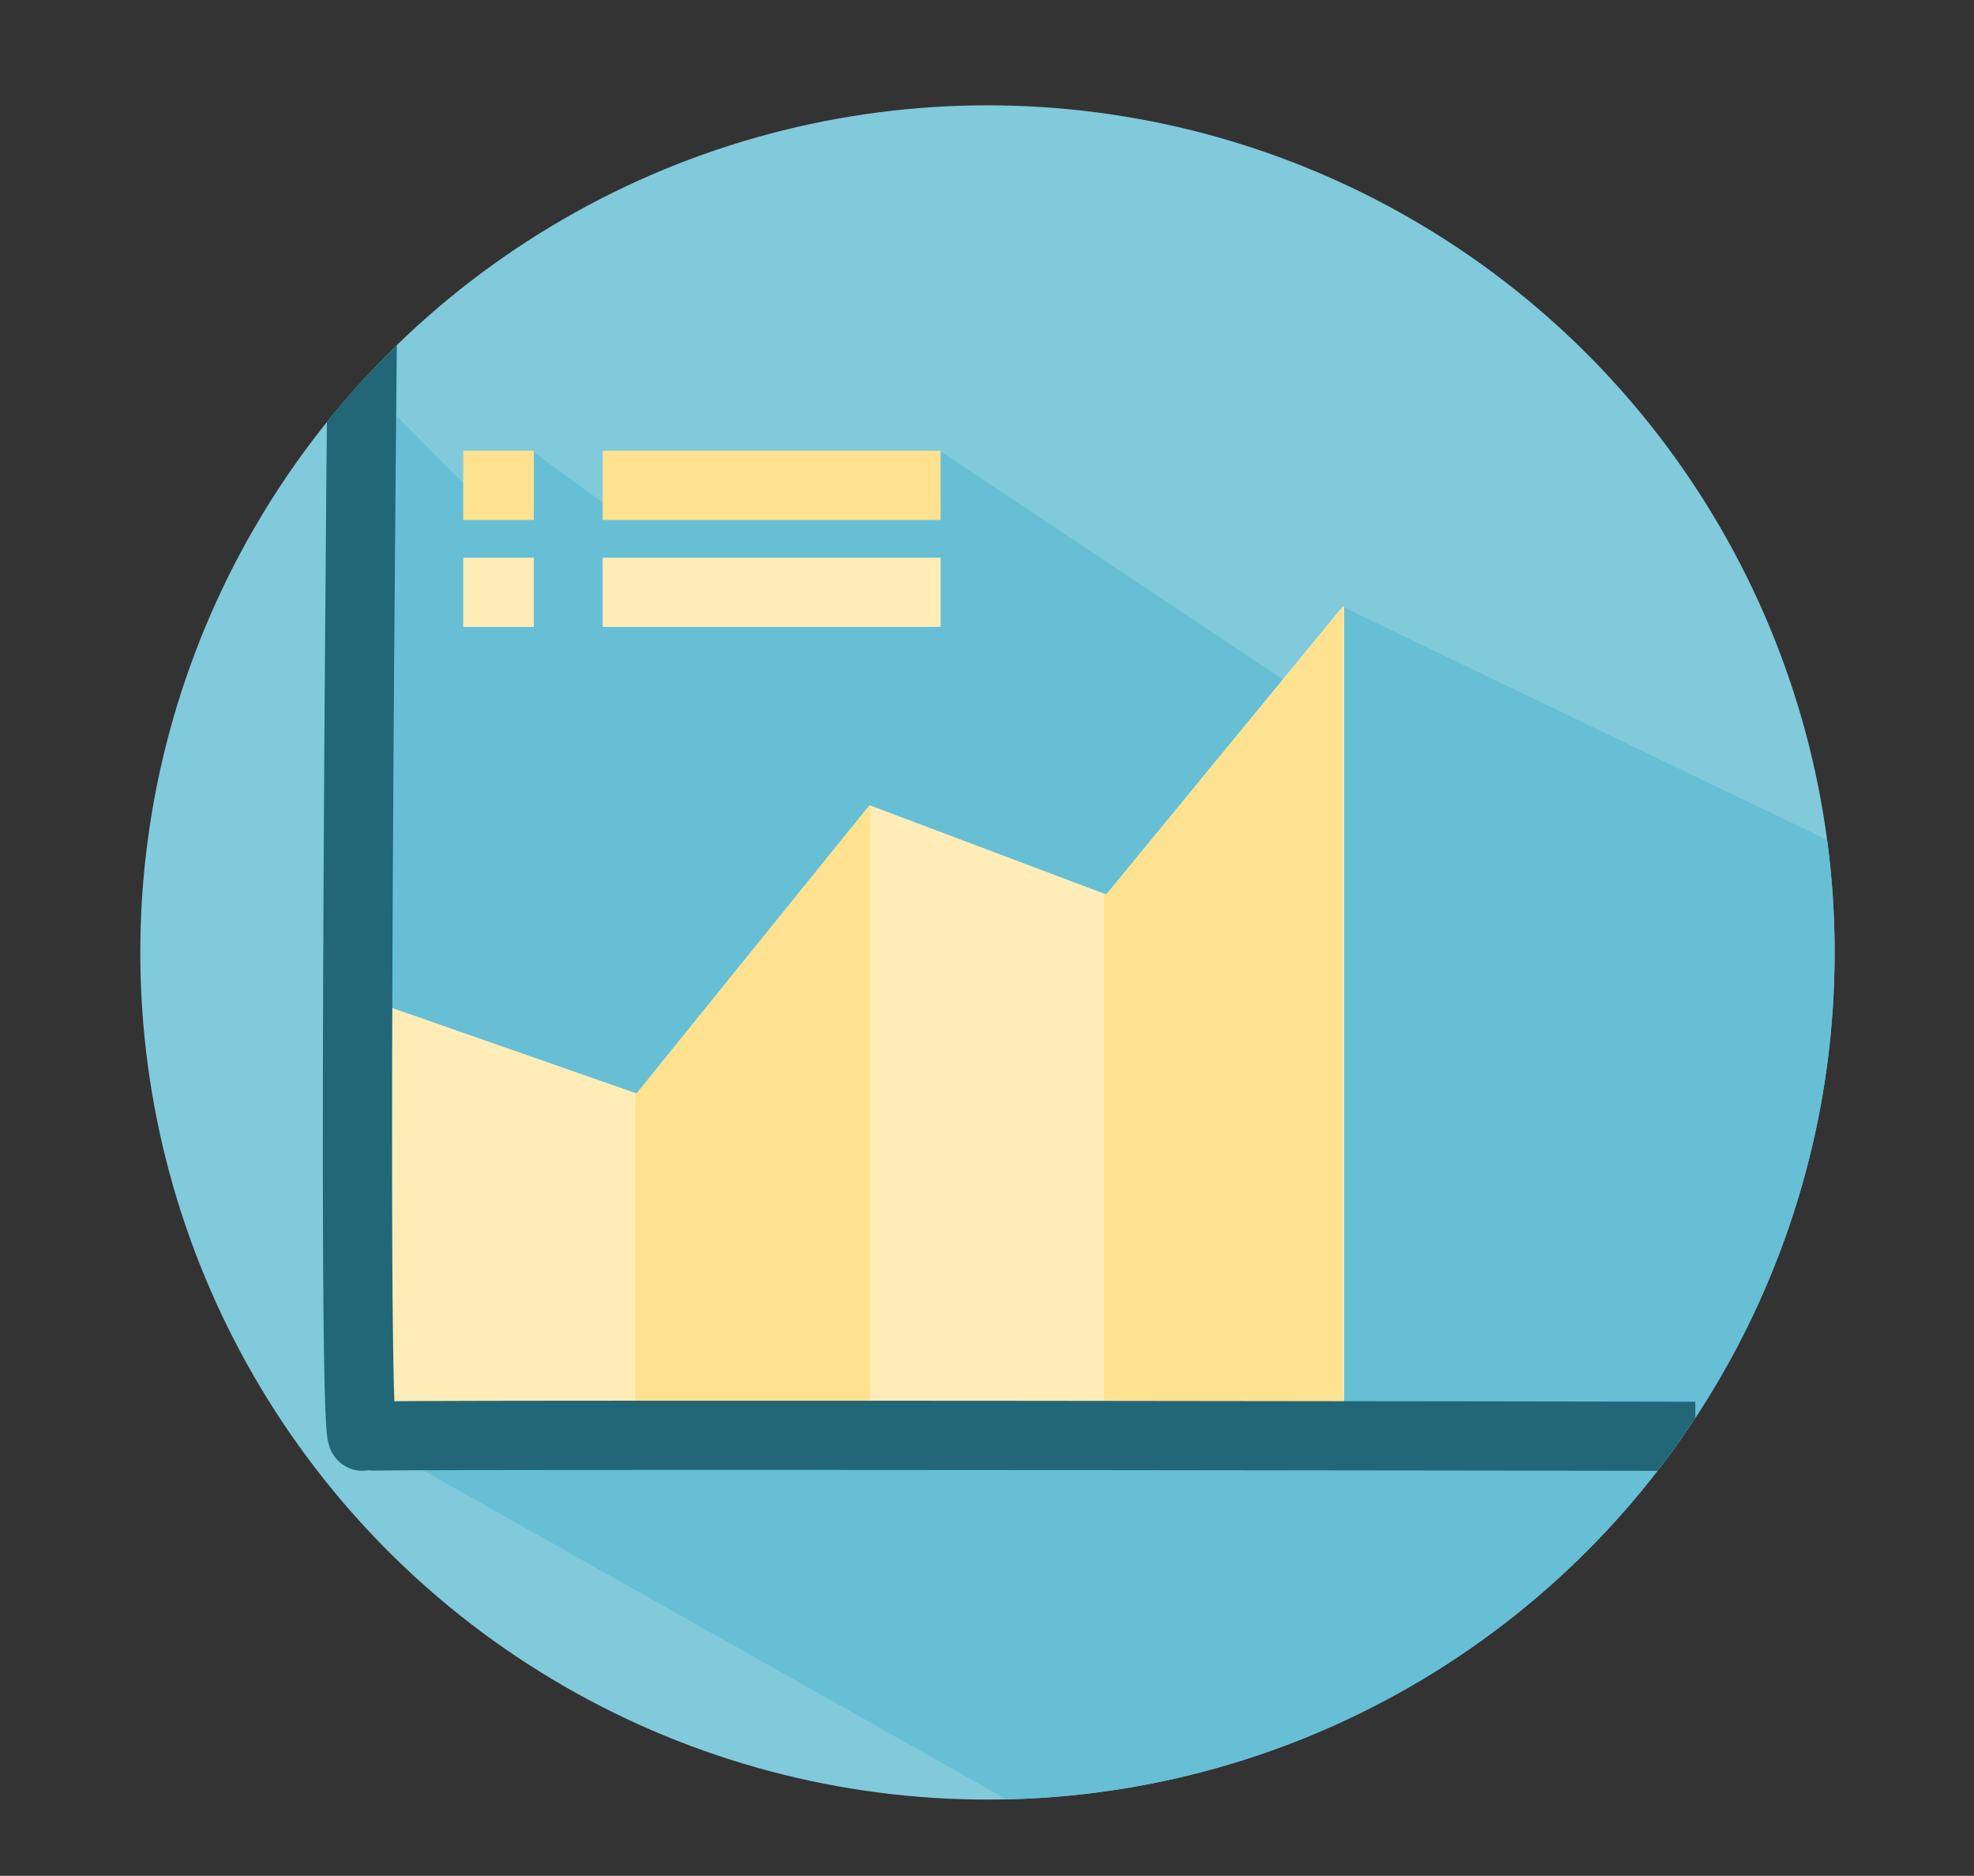 <svg width="100%" height="100%" viewBox="0 0 171.1 162.6" xmlns="http://www.w3.org/2000/svg">
<rect x="0" y="0" width="171.1" height="162.6" fill="#333333" stroke="none"/>
<title>Demo Beispiel: Statistik mit SVG mit HTML-img-Tag laden</title>
<clipPath id="around">
<circle cx="85.59" cy="82.56" r="73.43" fill="none" stroke="#216778" />
</clipPath>
<circle cx="85.59" cy="82.56" r="73.43" fill="#80cadc" style="paint-order:stroke markers fill"/>
<path d="m34.51 36.2l6.35 6.37 5.4-3.37 6.22 4.54 29.05-4.61 33.17 22.1-62.01 54.97h-21.46v-79.08z" fill="#66bfd5"/>
<path d="m33.61 87.24l21.57 7.54 20.19-24.98 20.52 7.73 20.51-24.98 24.8 25.27s.6 48.08 0 47.78-109.8 0-109.8 0v-34.05z" fill="#ffecb7"/>
<path d="m75.37 69.8l-20.19 24.98-.13-.05v30.87c6.11 0 13.09-.1 20.34-.1v-55.7z" fill="#ffe28f" style="paint-order:stroke markers fill"/>
<path d="m116.4 52.6l-20.5 24.93-.21-.08v48.05h20.71z" fill="#ffe28f" style="paint-order:stroke markers fill"/>
<path d="m52.24 42.07h29.29" fill="none" stroke="#ffe28f" stroke-width="6"/>
<path d="m40.15 42.07h6.12" fill="none" stroke="#ffe28f" stroke-width="6"/>
<path d="m52.24 51.34h29.29" fill="none" stroke="#ffecb7" stroke-width="6"/>
<path d="m40.15 51.34h6.12" fill="none" stroke="#ffecb7" stroke-width="6"/>
<path clip-path="url(#around)" d="m116.5 52.66v71.34c0 .5.5 1 1 1h51.4c.5-5.3-.1-47.18-.1-47.18z" fill="#66bfd5" style="paint-order:stroke markers fill"/>
<path clip-path="url(#around)" d="m31.44 124.5h138.3l-10.2 38h-60.71z" fill="#66bfd5"/>
<path clip-path="url(#around)" d="m31.44 25.28s-1.03 99.52 0 99.22c1.06-.2 115.5 0 115.5 0" fill="none" stroke="#216778"  stroke-width="6"/>
</svg>